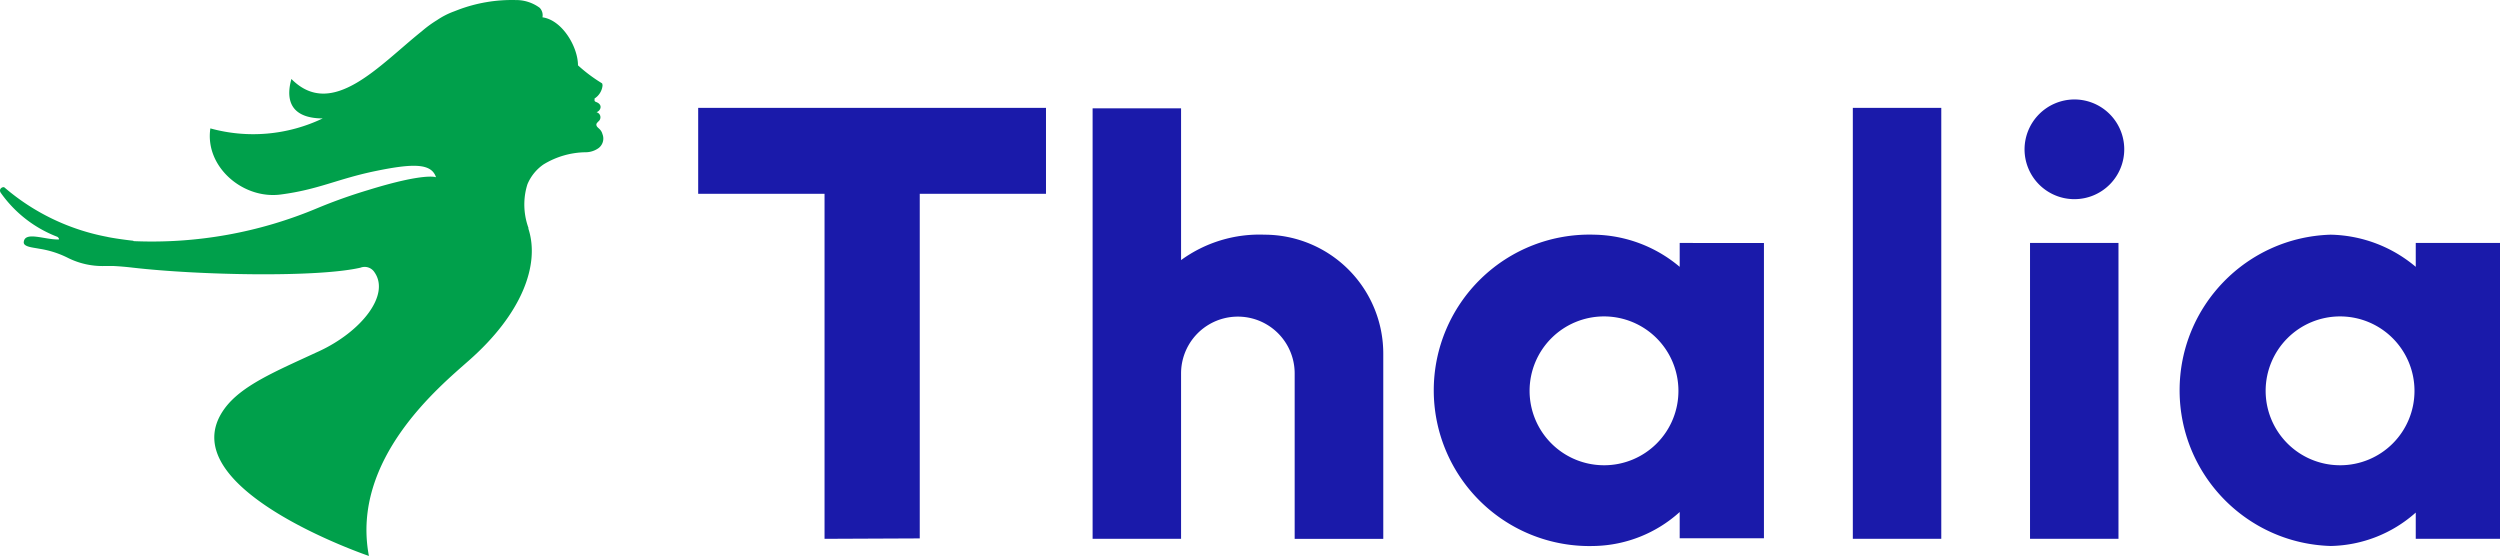 <svg xmlns="http://www.w3.org/2000/svg" viewBox="0 0 300 66.715"><path d="M289.89 29.156v2.865a16.31 16.31 0 00-10.211-3.859c-10.097.303-18.126 8.576-18.126 18.678s8.029 18.375 18.126 18.678a15.772 15.772 0 0010.211-4.01v3.151H300V29.156zm-9.065 26.674a8.93 8.93 0 118.913-8.93 8.913 8.913 0 01-8.863 8.93zM125.519 23.259H110.37v41.35l-11.425.05v-41.4H83.782V12.947h41.737zM248.844 11.936a5.982 5.982 0 11-5.898 5.965 5.999 5.999 0 015.898-5.965zM222.339 12.947h10.615v51.712h-10.615zM243.603 29.156h10.615v35.503h-10.615zM151.72 28.162a15.94 15.94 0 00-9.992 3.05V12.997h-10.615V64.66h10.615V44.81a6.816 6.816 0 0113.632 0v19.85h10.633V42.501a14.272 14.272 0 00-14.272-14.339zM201.563 29.156v2.865a16.31 16.31 0 00-10.245-3.859 18.687 18.687 0 100 37.356 15.755 15.755 0 0010.245-4.077v3.15h10.11V29.157zm-9.066 26.674a8.93 8.93 0 118.914-8.93 8.911 8.911 0 01-8.914 8.93z" fill="#1a1aaa" fill-rule="evenodd"/><path d="M16.045 28.937a51.207 51.207 0 0022.04-3.96 63.086 63.086 0 016.1-2.173c6.874-2.123 8.138-1.533 8.138-1.533-.556-1.685-2.713-1.685-7.28-.742-4.566.944-6.824 2.224-11.373 2.814-4.55.59-9.116-3.37-8.425-7.936a19.327 19.327 0 0013.48-1.197c-2.528 0-4.786-1.01-3.758-4.734 4.887 4.937 10.582-1.685 15.654-5.73a13.682 13.682 0 011.82-1.33 9.369 9.369 0 012.038-1.045l.523-.202A18.265 18.265 0 0161.893.006a4.768 4.768 0 012.865.927c.294.303.42.731.337 1.145 2.393.337 4.263 3.573 4.263 5.763a18.67 18.67 0 002.83 2.123c.136.084.085.152.119.287a2.09 2.09 0 01-.96 1.567v.286a.455.455 0 00.134.118c.91.303.624 1.045.101 1.247a.623.623 0 01.253 1.078c-.152.152-.287.287-.27.405 0 .404.54.438.725 1.129.247.6.06 1.291-.455 1.685a2.68 2.68 0 01-1.567.505 9.925 9.925 0 00-5.055 1.466 5.443 5.443 0 00-1.921 2.376c-.117.37-.208.747-.27 1.129a8.24 8.24 0 00.388 4.094v.118c1.415 4.348-.826 10.262-7.161 15.823-3.37 2.999-14.188 11.794-11.98 23.438 0 0-24.163-8.206-17.34-17.659 2.023-2.797 6.168-4.499 10.987-6.74l.37-.168c5.056-2.343 8.56-6.74 6.656-9.47a1.399 1.399 0 00-1.685-.556c-5.206 1.196-19.343.91-27.296 0a35.851 35.851 0 00-2.343-.202h-1.01a9.284 9.284 0 01-4.398-.944 11.492 11.492 0 00-3.505-1.129c-.758-.152-1.904-.219-1.854-.792.118-1.348 2.545-.27 4.179-.32.118 0 0-.236-.152-.32a14.76 14.76 0 01-6.807-5.308c-.27-.472.303-.758.472-.606a26.404 26.404 0 0012.283 5.914c.556.135 2.174.37 3.151.472" fill="#00a04b"/></svg>
